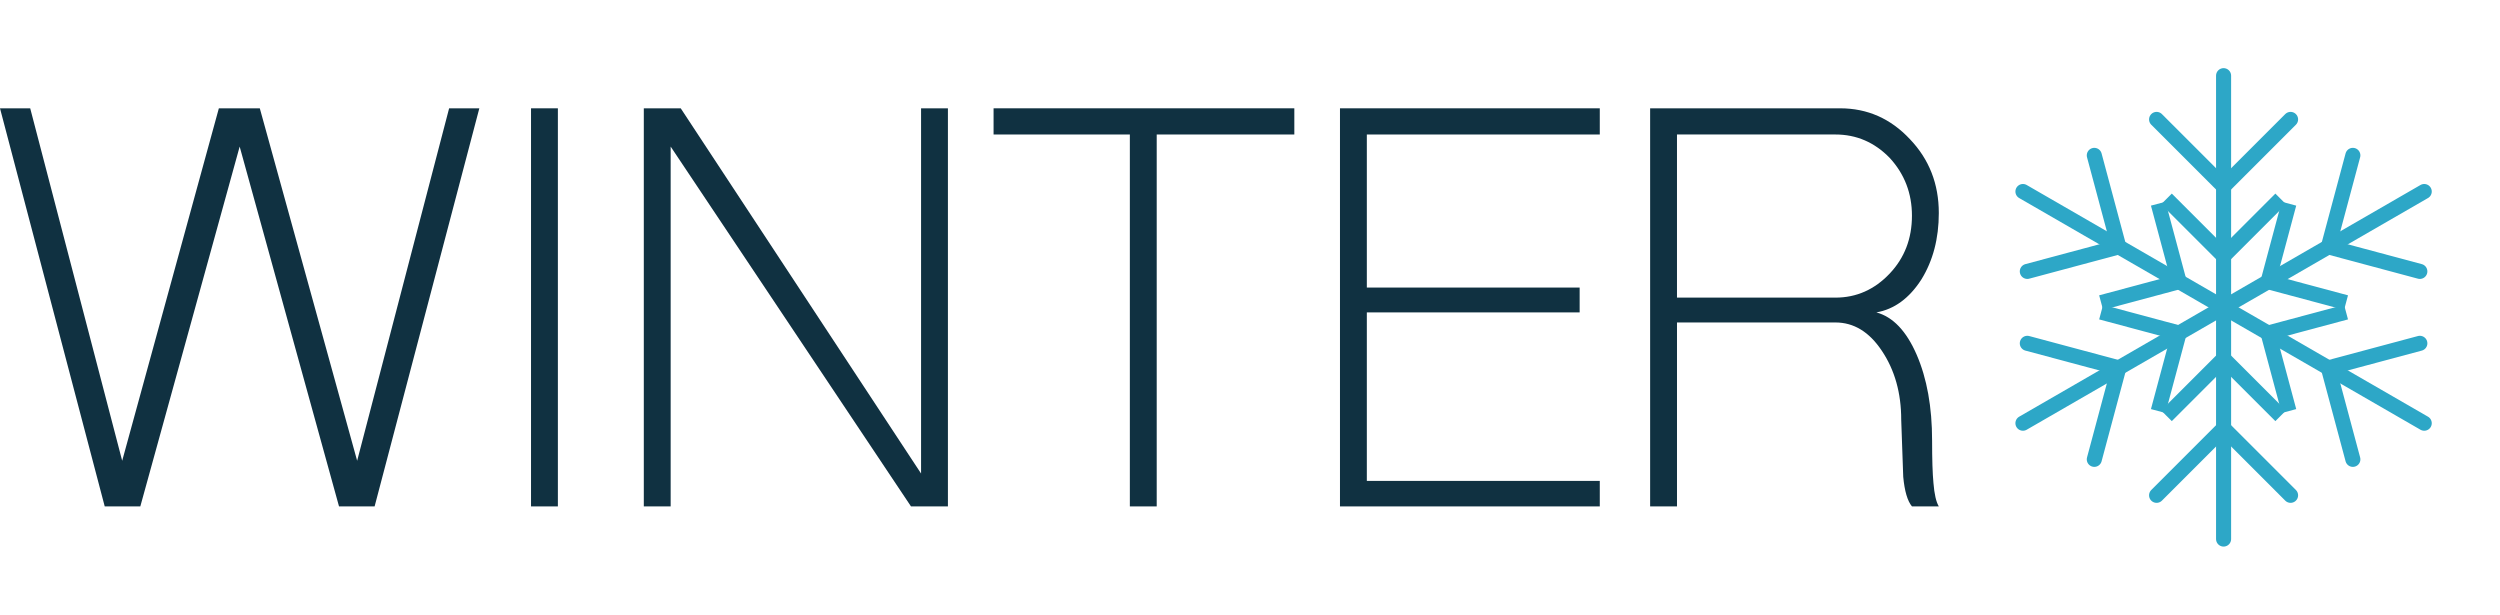 <?xml version="1.0" encoding="UTF-8" standalone="no"?><!DOCTYPE svg PUBLIC "-//W3C//DTD SVG 1.1//EN" "http://www.w3.org/Graphics/SVG/1.1/DTD/svg11.dtd"><svg width="100%" height="100%" viewBox="0 0 8992 2212" version="1.1" xmlns="http://www.w3.org/2000/svg" xmlns:xlink="http://www.w3.org/1999/xlink" xml:space="preserve" xmlns:serif="http://www.serif.com/" style="fill-rule:evenodd;clip-rule:evenodd;stroke-linecap:round;stroke-miterlimit:10;"><g id="Snowflake"><g><path d="M7997.78,1105.52l0,833.334" style="fill:none;fill-rule:nonzero;stroke:#2da7c7;stroke-width:54.17px;"/><path d="M7811.52,1476.42l186.252,-186.252l186.252,186.252" style="fill:none;fill-rule:nonzero;stroke:#2da7c7;stroke-width:54.17px;stroke-linecap:square;"/><path d="M7756.83,1781.55l240.943,-240.944l240.944,240.944" style="fill:none;fill-rule:nonzero;stroke:#2da7c7;stroke-width:54.17px;"/></g><g><path d="M7997.78,1105.52l-721.688,416.667" style="fill:none;fill-rule:nonzero;stroke:#2da7c7;stroke-width:54.17px;"/><path d="M7583.44,1129.67l254.425,68.173l-68.173,254.425" style="fill:none;fill-rule:nonzero;stroke:#2da7c7;stroke-width:54.17px;stroke-linecap:square;"/><path d="M7291.85,1234.87l329.135,88.191l-88.192,329.135" style="fill:none;fill-rule:nonzero;stroke:#2da7c7;stroke-width:54.17px;"/></g><g><path d="M7997.78,1105.52l-721.688,-416.666" style="fill:none;fill-rule:nonzero;stroke:#2da7c7;stroke-width:54.17px;"/><path d="M7769.69,758.767l68.173,254.425l-254.425,68.173" style="fill:none;fill-rule:nonzero;stroke:#2da7c7;stroke-width:54.17px;stroke-linecap:square;"/><path d="M7532.79,558.841l88.192,329.135l-329.135,88.191" style="fill:none;fill-rule:nonzero;stroke:#2da7c7;stroke-width:54.17px;"/></g><g><path d="M7997.78,1105.52l0,-833.333" style="fill:none;fill-rule:nonzero;stroke:#2da7c7;stroke-width:54.17px;"/><path d="M8184.03,734.614l-186.252,186.252l-186.252,-186.252" style="fill:none;fill-rule:nonzero;stroke:#2da7c7;stroke-width:54.17px;stroke-linecap:square;"/><path d="M8238.72,429.49l-240.944,240.944l-240.943,-240.944" style="fill:none;fill-rule:nonzero;stroke:#2da7c7;stroke-width:54.17px;"/></g><g><path d="M7997.78,1105.52l721.688,-416.666" style="fill:none;fill-rule:nonzero;stroke:#2da7c7;stroke-width:54.17px;"/><path d="M8412.11,1081.37l-254.425,-68.173l68.173,-254.425" style="fill:none;fill-rule:nonzero;stroke:#2da7c7;stroke-width:54.17px;stroke-linecap:square;"/><path d="M8703.7,976.167l-329.135,-88.191l88.191,-329.135" style="fill:none;fill-rule:nonzero;stroke:#2da7c7;stroke-width:54.17px;"/></g><g><path d="M7997.78,1105.52l721.688,416.667" style="fill:none;fill-rule:nonzero;stroke:#2da7c7;stroke-width:54.17px;"/><path d="M8225.86,1452.27l-68.173,-254.425l254.425,-68.173" style="fill:none;fill-rule:nonzero;stroke:#2da7c7;stroke-width:54.17px;stroke-linecap:square;"/><path d="M8462.76,1652.19l-88.191,-329.135l329.135,-88.191" style="fill:none;fill-rule:nonzero;stroke:#2da7c7;stroke-width:54.17px;"/></g></g><path d="M504.66,1821.46l-127.976,0l-376.684,-1431.88l108.659,-0l330.806,1267.69l347.709,-1267.69l147.293,-0l350.123,1267.69l330.806,-1267.69l108.659,-0l-376.684,1431.88l-127.976,0l-357.367,-1294.25l-357.368,1294.25Z" style="fill:#103141;fill-rule:nonzero;"/><rect x="1909.98" y="389.576" width="96.586" height="1431.88" style="fill:#103141;fill-rule:nonzero;"/><path d="M2412.23,1821.46l-96.586,0l-0,-1431.88l132.805,-0l864.443,1313.57l-0,-1313.57l96.585,-0l0,1431.88l-132.805,0l-864.442,-1294.25l-0,1294.25Z" style="fill:#103141;fill-rule:nonzero;"/><path d="M4160.43,1821.46l-96.585,0l-0,-1337.71l-490.173,-0l0,-94.171l1081.76,-0l0,94.171l-495.002,-0l0,1337.71Z" style="fill:#103141;fill-rule:nonzero;"/><path d="M5754.1,1821.46l-934.467,0l0,-1431.88l934.467,-0l0,94.171l-837.881,-0l-0,550.538l765.442,0l-0,89.342l-765.442,0l-0,606.076l837.881,-0l0,91.756Z" style="fill:#103141;fill-rule:nonzero;"/><path d="M6031.78,1821.46l-96.586,0l0,-1431.88l683.344,-0c98.196,-0 181.904,37.024 251.123,111.073c69.22,72.44 103.83,160.977 103.83,265.611c-0,91.757 -20.927,171.44 -62.781,239.05c-43.463,67.61 -97.39,107.049 -161.781,118.317c59.561,16.098 107.854,66.805 144.879,152.123c37.024,85.317 55.537,188.342 55.537,309.074c-0,67.61 1.609,118.318 4.829,152.123c3.219,40.244 9.658,68.415 19.317,84.512l-96.586,0c-16.097,-19.317 -26.561,-54.732 -31.39,-106.244l-7.244,-205.245c-0,-96.586 -23.342,-179.488 -70.025,-248.708c-45.073,-67.61 -100.61,-101.415 -166.61,-101.415l-569.856,-0l0,661.612Zm0,-750.954l569.856,0c75.659,0 140.854,-28.976 195.586,-86.927c53.122,-56.342 79.683,-125.561 79.683,-207.659c0,-80.488 -26.561,-149.708 -79.683,-207.66c-54.732,-56.341 -119.927,-84.512 -195.586,-84.512l-569.856,-0l0,586.758Z" style="fill:#103141;fill-rule:nonzero;"/></svg>